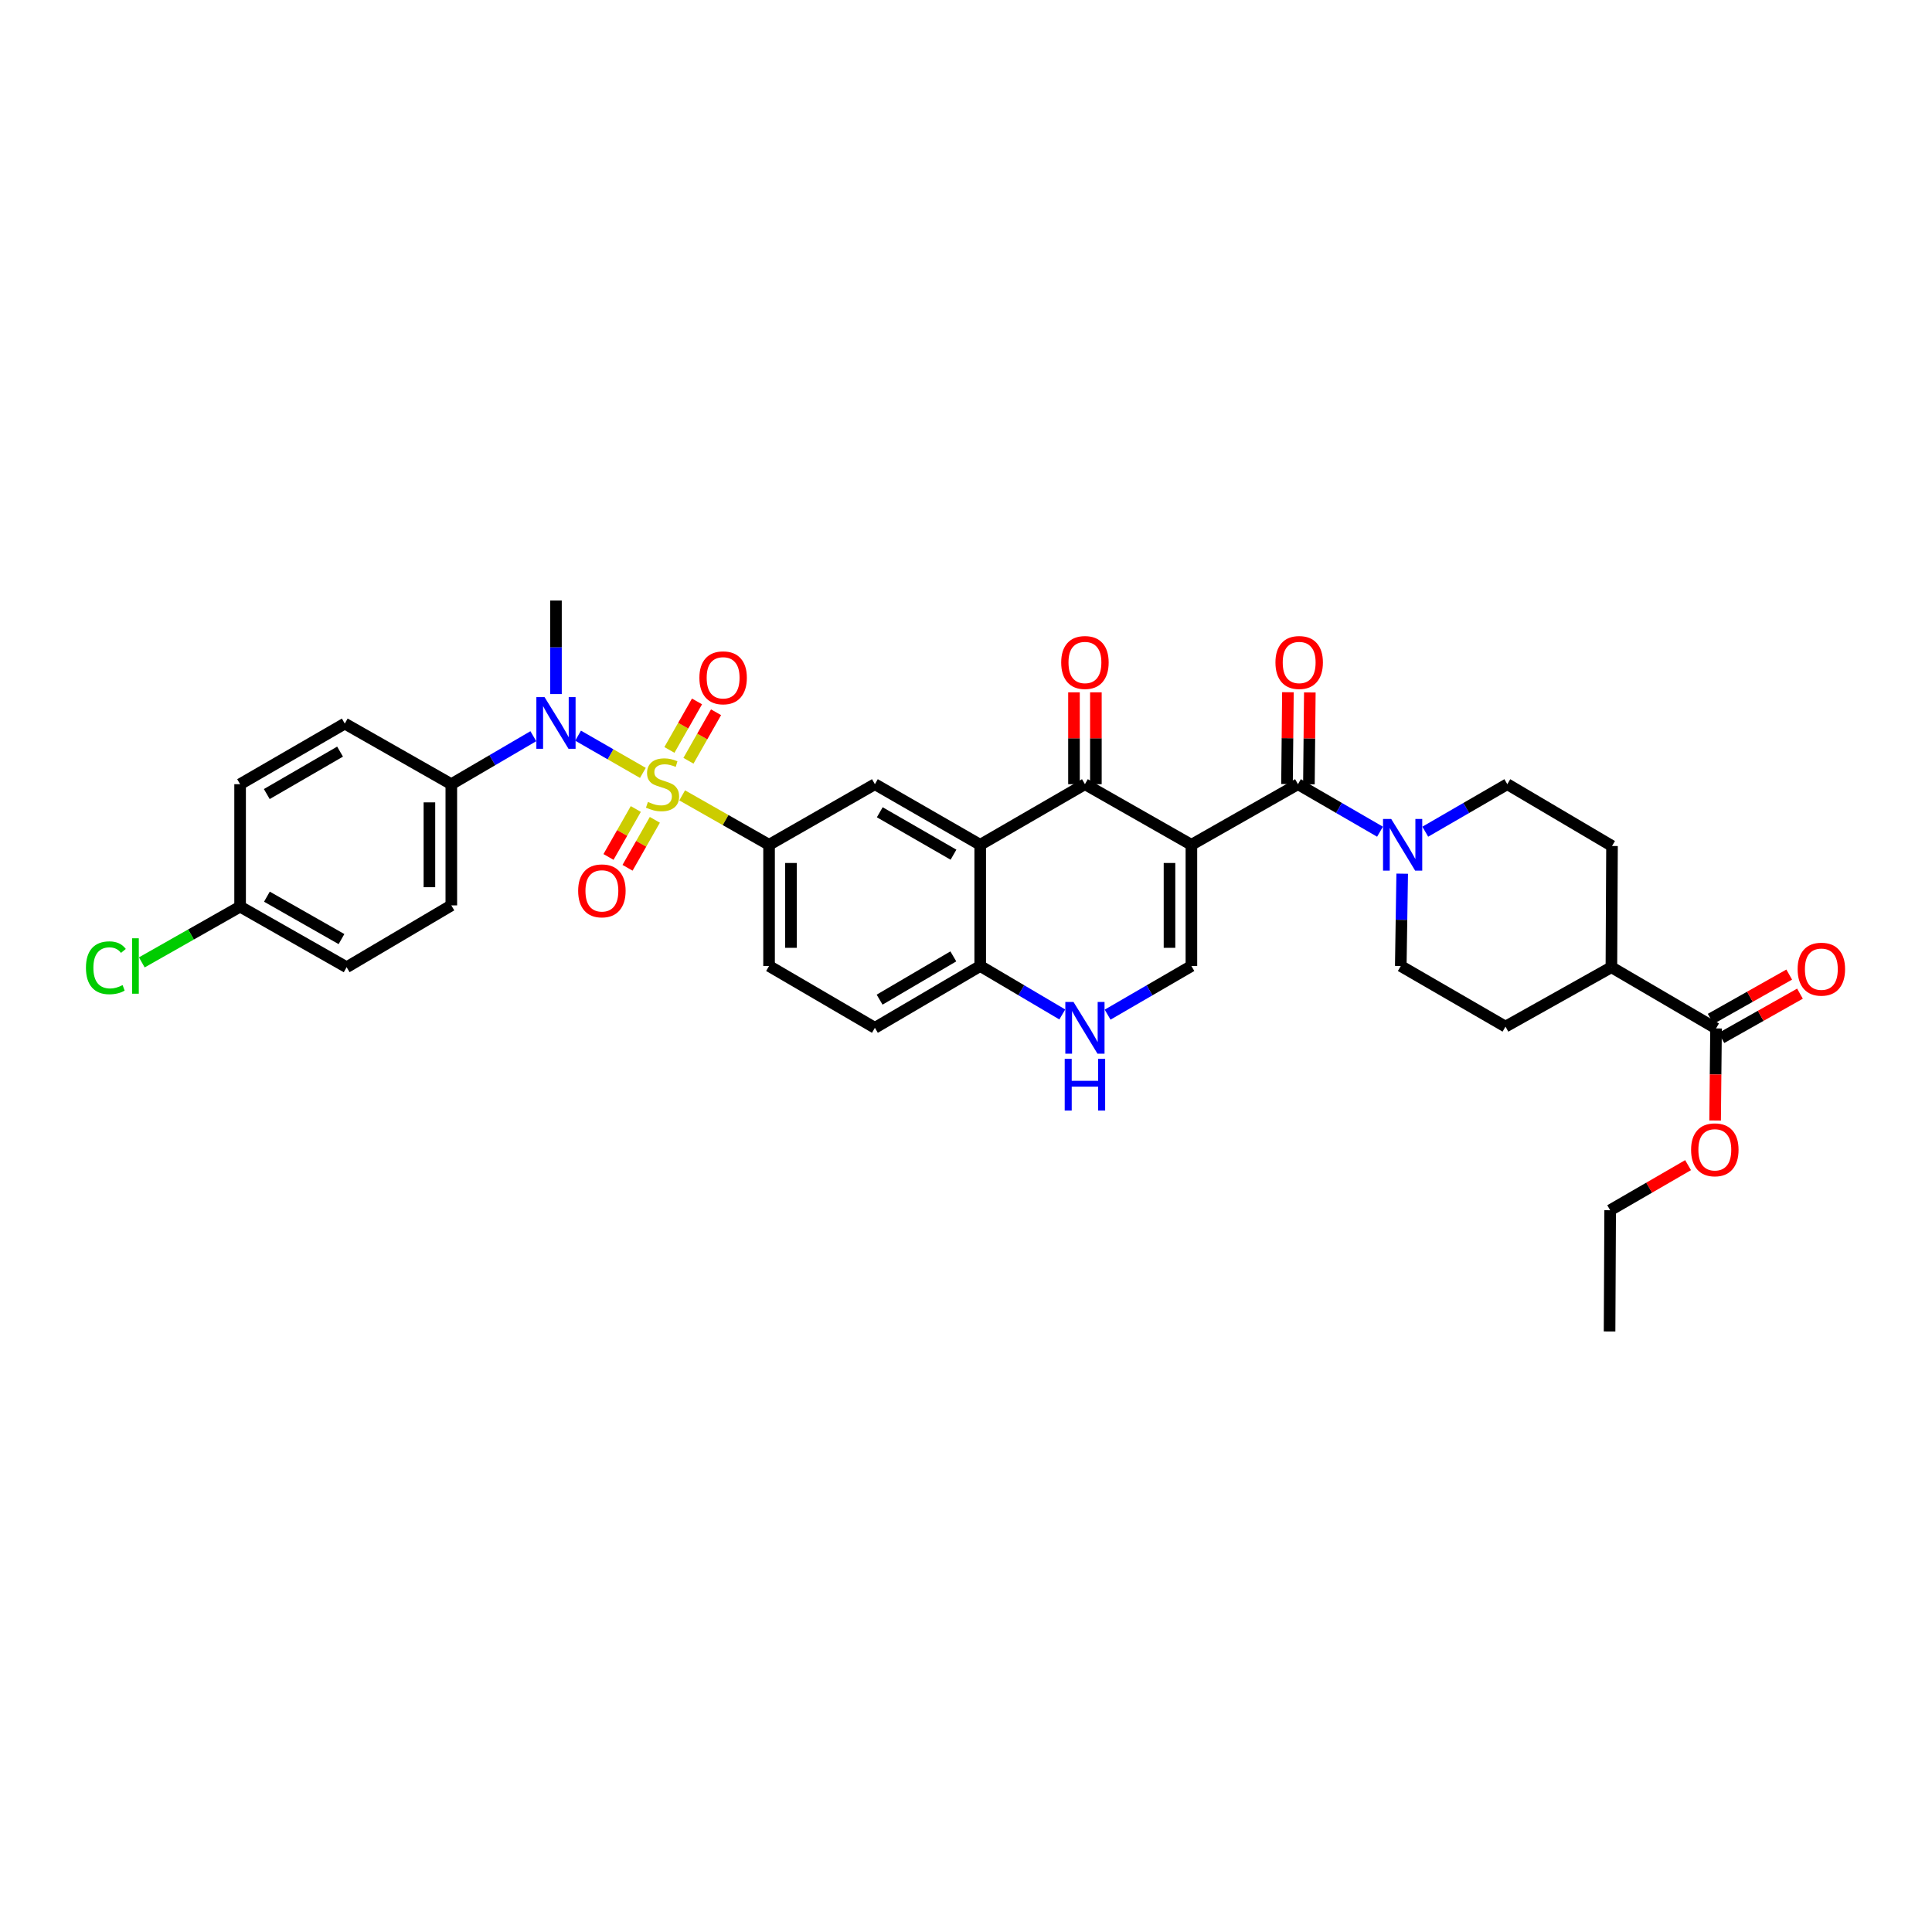 <?xml version='1.0' encoding='iso-8859-1'?>
<svg version='1.1' baseProfile='full'
              xmlns='http://www.w3.org/2000/svg'
                      xmlns:rdkit='http://www.rdkit.org/xml'
                      xmlns:xlink='http://www.w3.org/1999/xlink'
                  xml:space='preserve'
width='1000px' height='1000px' viewBox='0 0 1000 1000'>
<!-- END OF HEADER -->
<rect style='opacity:1.0;fill:#FFFFFF;stroke:none' width='1000' height='1000' x='0' y='0'> </rect>
<path class='bond-5' d='M 332.755,400.052 L 315.985,390.416' style='fill:none;fill-rule:evenodd;stroke:#CCCC00;stroke-width:6px;stroke-linecap:butt;stroke-linejoin:miter;stroke-opacity:1' />
<path class='bond-5' d='M 315.985,390.416 L 299.216,380.781' style='fill:none;fill-rule:evenodd;stroke:#0000FF;stroke-width:6px;stroke-linecap:butt;stroke-linejoin:miter;stroke-opacity:1' />
<path class='bond-6' d='M 353.089,411.679 L 375.577,424.474' style='fill:none;fill-rule:evenodd;stroke:#CCCC00;stroke-width:6px;stroke-linecap:butt;stroke-linejoin:miter;stroke-opacity:1' />
<path class='bond-6' d='M 375.577,424.474 L 398.065,437.27' style='fill:none;fill-rule:evenodd;stroke:#000000;stroke-width:6px;stroke-linecap:butt;stroke-linejoin:miter;stroke-opacity:1' />
<path class='bond-11' d='M 329.091,418.735 L 322.025,431.147' style='fill:none;fill-rule:evenodd;stroke:#CCCC00;stroke-width:6px;stroke-linecap:butt;stroke-linejoin:miter;stroke-opacity:1' />
<path class='bond-11' d='M 322.025,431.147 L 314.96,443.558' style='fill:none;fill-rule:evenodd;stroke:#FF0000;stroke-width:6px;stroke-linecap:butt;stroke-linejoin:miter;stroke-opacity:1' />
<path class='bond-11' d='M 338.944,424.345 L 331.879,436.756' style='fill:none;fill-rule:evenodd;stroke:#CCCC00;stroke-width:6px;stroke-linecap:butt;stroke-linejoin:miter;stroke-opacity:1' />
<path class='bond-11' d='M 331.879,436.756 L 324.813,449.168' style='fill:none;fill-rule:evenodd;stroke:#FF0000;stroke-width:6px;stroke-linecap:butt;stroke-linejoin:miter;stroke-opacity:1' />
<path class='bond-12' d='M 356.342,393.771 L 363.483,381.215' style='fill:none;fill-rule:evenodd;stroke:#CCCC00;stroke-width:6px;stroke-linecap:butt;stroke-linejoin:miter;stroke-opacity:1' />
<path class='bond-12' d='M 363.483,381.215 L 370.624,368.66' style='fill:none;fill-rule:evenodd;stroke:#FF0000;stroke-width:6px;stroke-linecap:butt;stroke-linejoin:miter;stroke-opacity:1' />
<path class='bond-12' d='M 346.487,388.165 L 353.628,375.61' style='fill:none;fill-rule:evenodd;stroke:#CCCC00;stroke-width:6px;stroke-linecap:butt;stroke-linejoin:miter;stroke-opacity:1' />
<path class='bond-12' d='M 353.628,375.61 L 360.769,363.054' style='fill:none;fill-rule:evenodd;stroke:#FF0000;stroke-width:6px;stroke-linecap:butt;stroke-linejoin:miter;stroke-opacity:1' />
<path class='bond-0' d='M 616.667,437.27 L 561.558,405.895' style='fill:none;fill-rule:evenodd;stroke:#000000;stroke-width:6px;stroke-linecap:butt;stroke-linejoin:miter;stroke-opacity:1' />
<path class='bond-2' d='M 616.667,437.27 L 671.82,405.895' style='fill:none;fill-rule:evenodd;stroke:#000000;stroke-width:6px;stroke-linecap:butt;stroke-linejoin:miter;stroke-opacity:1' />
<path class='bond-37' d='M 616.667,437.27 L 616.667,500' style='fill:none;fill-rule:evenodd;stroke:#000000;stroke-width:6px;stroke-linecap:butt;stroke-linejoin:miter;stroke-opacity:1' />
<path class='bond-37' d='M 605.329,446.679 L 605.329,490.59' style='fill:none;fill-rule:evenodd;stroke:#000000;stroke-width:6px;stroke-linecap:butt;stroke-linejoin:miter;stroke-opacity:1' />
<path class='bond-1' d='M 561.558,405.895 L 507.356,437.27' style='fill:none;fill-rule:evenodd;stroke:#000000;stroke-width:6px;stroke-linecap:butt;stroke-linejoin:miter;stroke-opacity:1' />
<path class='bond-15' d='M 567.227,405.895 L 567.227,382.124' style='fill:none;fill-rule:evenodd;stroke:#000000;stroke-width:6px;stroke-linecap:butt;stroke-linejoin:miter;stroke-opacity:1' />
<path class='bond-15' d='M 567.227,382.124 L 567.227,358.353' style='fill:none;fill-rule:evenodd;stroke:#FF0000;stroke-width:6px;stroke-linecap:butt;stroke-linejoin:miter;stroke-opacity:1' />
<path class='bond-15' d='M 555.889,405.895 L 555.889,382.124' style='fill:none;fill-rule:evenodd;stroke:#000000;stroke-width:6px;stroke-linecap:butt;stroke-linejoin:miter;stroke-opacity:1' />
<path class='bond-15' d='M 555.889,382.124 L 555.889,358.353' style='fill:none;fill-rule:evenodd;stroke:#FF0000;stroke-width:6px;stroke-linecap:butt;stroke-linejoin:miter;stroke-opacity:1' />
<path class='bond-7' d='M 671.82,405.895 L 693.055,418.191' style='fill:none;fill-rule:evenodd;stroke:#000000;stroke-width:6px;stroke-linecap:butt;stroke-linejoin:miter;stroke-opacity:1' />
<path class='bond-7' d='M 693.055,418.191 L 714.29,430.487' style='fill:none;fill-rule:evenodd;stroke:#0000FF;stroke-width:6px;stroke-linecap:butt;stroke-linejoin:miter;stroke-opacity:1' />
<path class='bond-16' d='M 677.489,405.951 L 677.726,382.181' style='fill:none;fill-rule:evenodd;stroke:#000000;stroke-width:6px;stroke-linecap:butt;stroke-linejoin:miter;stroke-opacity:1' />
<path class='bond-16' d='M 677.726,382.181 L 677.963,358.41' style='fill:none;fill-rule:evenodd;stroke:#FF0000;stroke-width:6px;stroke-linecap:butt;stroke-linejoin:miter;stroke-opacity:1' />
<path class='bond-16' d='M 666.151,405.838 L 666.389,382.067' style='fill:none;fill-rule:evenodd;stroke:#000000;stroke-width:6px;stroke-linecap:butt;stroke-linejoin:miter;stroke-opacity:1' />
<path class='bond-16' d='M 666.389,382.067 L 666.626,358.296' style='fill:none;fill-rule:evenodd;stroke:#FF0000;stroke-width:6px;stroke-linecap:butt;stroke-linejoin:miter;stroke-opacity:1' />
<path class='bond-3' d='M 507.356,437.27 L 452.846,405.895' style='fill:none;fill-rule:evenodd;stroke:#000000;stroke-width:6px;stroke-linecap:butt;stroke-linejoin:miter;stroke-opacity:1' />
<path class='bond-3' d='M 493.524,442.39 L 455.367,420.428' style='fill:none;fill-rule:evenodd;stroke:#000000;stroke-width:6px;stroke-linecap:butt;stroke-linejoin:miter;stroke-opacity:1' />
<path class='bond-35' d='M 507.356,437.27 L 507.356,500' style='fill:none;fill-rule:evenodd;stroke:#000000;stroke-width:6px;stroke-linecap:butt;stroke-linejoin:miter;stroke-opacity:1' />
<path class='bond-4' d='M 616.667,500 L 594.983,512.591' style='fill:none;fill-rule:evenodd;stroke:#000000;stroke-width:6px;stroke-linecap:butt;stroke-linejoin:miter;stroke-opacity:1' />
<path class='bond-4' d='M 594.983,512.591 L 573.299,525.181' style='fill:none;fill-rule:evenodd;stroke:#0000FF;stroke-width:6px;stroke-linecap:butt;stroke-linejoin:miter;stroke-opacity:1' />
<path class='bond-14' d='M 276.055,381.059 L 254.828,393.477' style='fill:none;fill-rule:evenodd;stroke:#0000FF;stroke-width:6px;stroke-linecap:butt;stroke-linejoin:miter;stroke-opacity:1' />
<path class='bond-14' d='M 254.828,393.477 L 233.601,405.895' style='fill:none;fill-rule:evenodd;stroke:#000000;stroke-width:6px;stroke-linecap:butt;stroke-linejoin:miter;stroke-opacity:1' />
<path class='bond-32' d='M 287.771,359.242 L 287.771,335.037' style='fill:none;fill-rule:evenodd;stroke:#0000FF;stroke-width:6px;stroke-linecap:butt;stroke-linejoin:miter;stroke-opacity:1' />
<path class='bond-32' d='M 287.771,335.037 L 287.771,310.832' style='fill:none;fill-rule:evenodd;stroke:#000000;stroke-width:6px;stroke-linecap:butt;stroke-linejoin:miter;stroke-opacity:1' />
<path class='bond-9' d='M 398.065,437.27 L 452.846,405.895' style='fill:none;fill-rule:evenodd;stroke:#000000;stroke-width:6px;stroke-linecap:butt;stroke-linejoin:miter;stroke-opacity:1' />
<path class='bond-20' d='M 398.065,437.27 L 398.065,500' style='fill:none;fill-rule:evenodd;stroke:#000000;stroke-width:6px;stroke-linecap:butt;stroke-linejoin:miter;stroke-opacity:1' />
<path class='bond-20' d='M 409.403,446.679 L 409.403,490.59' style='fill:none;fill-rule:evenodd;stroke:#000000;stroke-width:6px;stroke-linecap:butt;stroke-linejoin:miter;stroke-opacity:1' />
<path class='bond-17' d='M 737.715,430.486 L 758.944,418.19' style='fill:none;fill-rule:evenodd;stroke:#0000FF;stroke-width:6px;stroke-linecap:butt;stroke-linejoin:miter;stroke-opacity:1' />
<path class='bond-17' d='M 758.944,418.19 L 780.173,405.895' style='fill:none;fill-rule:evenodd;stroke:#000000;stroke-width:6px;stroke-linecap:butt;stroke-linejoin:miter;stroke-opacity:1' />
<path class='bond-18' d='M 725.773,452.217 L 725.406,476.108' style='fill:none;fill-rule:evenodd;stroke:#0000FF;stroke-width:6px;stroke-linecap:butt;stroke-linejoin:miter;stroke-opacity:1' />
<path class='bond-18' d='M 725.406,476.108 L 725.039,500' style='fill:none;fill-rule:evenodd;stroke:#000000;stroke-width:6px;stroke-linecap:butt;stroke-linejoin:miter;stroke-opacity:1' />
<path class='bond-8' d='M 549.837,525.079 L 528.597,512.539' style='fill:none;fill-rule:evenodd;stroke:#0000FF;stroke-width:6px;stroke-linecap:butt;stroke-linejoin:miter;stroke-opacity:1' />
<path class='bond-8' d='M 528.597,512.539 L 507.356,500' style='fill:none;fill-rule:evenodd;stroke:#000000;stroke-width:6px;stroke-linecap:butt;stroke-linejoin:miter;stroke-opacity:1' />
<path class='bond-10' d='M 507.356,500 L 452.846,531.998' style='fill:none;fill-rule:evenodd;stroke:#000000;stroke-width:6px;stroke-linecap:butt;stroke-linejoin:miter;stroke-opacity:1' />
<path class='bond-10' d='M 493.44,495.022 L 455.283,517.421' style='fill:none;fill-rule:evenodd;stroke:#000000;stroke-width:6px;stroke-linecap:butt;stroke-linejoin:miter;stroke-opacity:1' />
<path class='bond-13' d='M 888.218,532.313 L 834.06,500.63' style='fill:none;fill-rule:evenodd;stroke:#000000;stroke-width:6px;stroke-linecap:butt;stroke-linejoin:miter;stroke-opacity:1' />
<path class='bond-21' d='M 891.003,537.251 L 911.334,525.784' style='fill:none;fill-rule:evenodd;stroke:#000000;stroke-width:6px;stroke-linecap:butt;stroke-linejoin:miter;stroke-opacity:1' />
<path class='bond-21' d='M 911.334,525.784 L 931.666,514.316' style='fill:none;fill-rule:evenodd;stroke:#FF0000;stroke-width:6px;stroke-linecap:butt;stroke-linejoin:miter;stroke-opacity:1' />
<path class='bond-21' d='M 885.433,527.375 L 905.764,515.908' style='fill:none;fill-rule:evenodd;stroke:#000000;stroke-width:6px;stroke-linecap:butt;stroke-linejoin:miter;stroke-opacity:1' />
<path class='bond-21' d='M 905.764,515.908 L 926.096,504.441' style='fill:none;fill-rule:evenodd;stroke:#FF0000;stroke-width:6px;stroke-linecap:butt;stroke-linejoin:miter;stroke-opacity:1' />
<path class='bond-28' d='M 888.218,532.313 L 887.978,556.138' style='fill:none;fill-rule:evenodd;stroke:#000000;stroke-width:6px;stroke-linecap:butt;stroke-linejoin:miter;stroke-opacity:1' />
<path class='bond-28' d='M 887.978,556.138 L 887.739,579.964' style='fill:none;fill-rule:evenodd;stroke:#FF0000;stroke-width:6px;stroke-linecap:butt;stroke-linejoin:miter;stroke-opacity:1' />
<path class='bond-25' d='M 233.601,405.895 L 233.601,468.625' style='fill:none;fill-rule:evenodd;stroke:#000000;stroke-width:6px;stroke-linecap:butt;stroke-linejoin:miter;stroke-opacity:1' />
<path class='bond-25' d='M 222.263,415.304 L 222.263,459.216' style='fill:none;fill-rule:evenodd;stroke:#000000;stroke-width:6px;stroke-linecap:butt;stroke-linejoin:miter;stroke-opacity:1' />
<path class='bond-26' d='M 233.601,405.895 L 178.461,374.52' style='fill:none;fill-rule:evenodd;stroke:#000000;stroke-width:6px;stroke-linecap:butt;stroke-linejoin:miter;stroke-opacity:1' />
<path class='bond-23' d='M 780.173,405.895 L 834.375,437.893' style='fill:none;fill-rule:evenodd;stroke:#000000;stroke-width:6px;stroke-linecap:butt;stroke-linejoin:miter;stroke-opacity:1' />
<path class='bond-24' d='M 725.039,500 L 779.235,531.375' style='fill:none;fill-rule:evenodd;stroke:#000000;stroke-width:6px;stroke-linecap:butt;stroke-linejoin:miter;stroke-opacity:1' />
<path class='bond-19' d='M 834.06,500.63 L 779.235,531.375' style='fill:none;fill-rule:evenodd;stroke:#000000;stroke-width:6px;stroke-linecap:butt;stroke-linejoin:miter;stroke-opacity:1' />
<path class='bond-38' d='M 834.06,500.63 L 834.375,437.893' style='fill:none;fill-rule:evenodd;stroke:#000000;stroke-width:6px;stroke-linecap:butt;stroke-linejoin:miter;stroke-opacity:1' />
<path class='bond-22' d='M 398.065,500 L 452.846,531.998' style='fill:none;fill-rule:evenodd;stroke:#000000;stroke-width:6px;stroke-linecap:butt;stroke-linejoin:miter;stroke-opacity:1' />
<path class='bond-29' d='M 233.601,468.625 L 179.418,500.63' style='fill:none;fill-rule:evenodd;stroke:#000000;stroke-width:6px;stroke-linecap:butt;stroke-linejoin:miter;stroke-opacity:1' />
<path class='bond-30' d='M 178.461,374.52 L 124.278,405.895' style='fill:none;fill-rule:evenodd;stroke:#000000;stroke-width:6px;stroke-linecap:butt;stroke-linejoin:miter;stroke-opacity:1' />
<path class='bond-30' d='M 176.015,389.038 L 138.087,411' style='fill:none;fill-rule:evenodd;stroke:#000000;stroke-width:6px;stroke-linecap:butt;stroke-linejoin:miter;stroke-opacity:1' />
<path class='bond-27' d='M 124.278,469.268 L 124.278,405.895' style='fill:none;fill-rule:evenodd;stroke:#000000;stroke-width:6px;stroke-linecap:butt;stroke-linejoin:miter;stroke-opacity:1' />
<path class='bond-31' d='M 124.278,469.268 L 98.841,483.699' style='fill:none;fill-rule:evenodd;stroke:#000000;stroke-width:6px;stroke-linecap:butt;stroke-linejoin:miter;stroke-opacity:1' />
<path class='bond-31' d='M 98.841,483.699 L 73.403,498.13' style='fill:none;fill-rule:evenodd;stroke:#00CC00;stroke-width:6px;stroke-linecap:butt;stroke-linejoin:miter;stroke-opacity:1' />
<path class='bond-36' d='M 124.278,469.268 L 179.418,500.63' style='fill:none;fill-rule:evenodd;stroke:#000000;stroke-width:6px;stroke-linecap:butt;stroke-linejoin:miter;stroke-opacity:1' />
<path class='bond-36' d='M 138.154,464.117 L 176.753,486.07' style='fill:none;fill-rule:evenodd;stroke:#000000;stroke-width:6px;stroke-linecap:butt;stroke-linejoin:miter;stroke-opacity:1' />
<path class='bond-33' d='M 873.74,603.078 L 853.579,614.748' style='fill:none;fill-rule:evenodd;stroke:#FF0000;stroke-width:6px;stroke-linecap:butt;stroke-linejoin:miter;stroke-opacity:1' />
<path class='bond-33' d='M 853.579,614.748 L 833.417,626.418' style='fill:none;fill-rule:evenodd;stroke:#000000;stroke-width:6px;stroke-linecap:butt;stroke-linejoin:miter;stroke-opacity:1' />
<path class='bond-34' d='M 833.417,626.418 L 833.109,689.168' style='fill:none;fill-rule:evenodd;stroke:#000000;stroke-width:6px;stroke-linecap:butt;stroke-linejoin:miter;stroke-opacity:1' />
<path  class='atom-0' d='M 335.366 415.079
Q 335.668 415.192, 336.915 415.721
Q 338.162 416.25, 339.523 416.59
Q 340.921 416.893, 342.282 416.893
Q 344.814 416.893, 346.288 415.683
Q 347.762 414.436, 347.762 412.282
Q 347.762 410.808, 347.006 409.901
Q 346.288 408.994, 345.154 408.503
Q 344.02 408.011, 342.131 407.444
Q 339.75 406.726, 338.314 406.046
Q 336.915 405.366, 335.895 403.93
Q 334.912 402.493, 334.912 400.075
Q 334.912 396.711, 337.18 394.632
Q 339.485 392.554, 344.02 392.554
Q 347.119 392.554, 350.634 394.028
L 349.765 396.938
Q 346.552 395.615, 344.134 395.615
Q 341.526 395.615, 340.09 396.711
Q 338.654 397.769, 338.691 399.621
Q 338.691 401.057, 339.41 401.927
Q 340.165 402.796, 341.224 403.287
Q 342.32 403.778, 344.134 404.345
Q 346.552 405.101, 347.989 405.857
Q 349.425 406.613, 350.445 408.162
Q 351.503 409.674, 351.503 412.282
Q 351.503 415.986, 349.009 417.989
Q 346.552 419.954, 342.433 419.954
Q 340.052 419.954, 338.238 419.425
Q 336.462 418.934, 334.345 418.064
L 335.366 415.079
' fill='#CCCC00'/>
<path  class='atom-6' d='M 281.857 360.826
L 290.625 374.999
Q 291.494 376.397, 292.892 378.929
Q 294.291 381.462, 294.366 381.613
L 294.366 360.826
L 297.919 360.826
L 297.919 387.584
L 294.253 387.584
L 284.842 372.089
Q 283.746 370.275, 282.575 368.196
Q 281.441 366.117, 281.101 365.475
L 281.101 387.584
L 277.624 387.584
L 277.624 360.826
L 281.857 360.826
' fill='#0000FF'/>
<path  class='atom-8' d='M 720.088 423.891
L 728.856 438.063
Q 729.725 439.462, 731.124 441.994
Q 732.522 444.526, 732.598 444.677
L 732.598 423.891
L 736.15 423.891
L 736.15 450.648
L 732.484 450.648
L 723.074 435.153
Q 721.978 433.339, 720.806 431.26
Q 719.672 429.182, 719.332 428.539
L 719.332 450.648
L 715.855 450.648
L 715.855 423.891
L 720.088 423.891
' fill='#0000FF'/>
<path  class='atom-9' d='M 555.643 518.619
L 564.411 532.792
Q 565.281 534.19, 566.679 536.722
Q 568.077 539.255, 568.153 539.406
L 568.153 518.619
L 571.706 518.619
L 571.706 545.377
L 568.04 545.377
L 558.629 529.882
Q 557.533 528.068, 556.362 525.989
Q 555.228 523.911, 554.888 523.268
L 554.888 545.377
L 551.411 545.377
L 551.411 518.619
L 555.643 518.619
' fill='#0000FF'/>
<path  class='atom-9' d='M 551.089 548.053
L 554.718 548.053
L 554.718 559.429
L 568.399 559.429
L 568.399 548.053
L 572.027 548.053
L 572.027 574.81
L 568.399 574.81
L 568.399 562.452
L 554.718 562.452
L 554.718 574.81
L 551.089 574.81
L 551.089 548.053
' fill='#0000FF'/>
<path  class='atom-12' d='M 299.254 461.104
Q 299.254 454.68, 302.429 451.089
Q 305.603 447.499, 311.537 447.499
Q 317.471 447.499, 320.645 451.089
Q 323.82 454.68, 323.82 461.104
Q 323.82 467.605, 320.607 471.309
Q 317.395 474.975, 311.537 474.975
Q 305.641 474.975, 302.429 471.309
Q 299.254 467.643, 299.254 461.104
M 311.537 471.951
Q 315.619 471.951, 317.811 469.23
Q 320.04 466.471, 320.04 461.104
Q 320.04 455.851, 317.811 453.206
Q 315.619 450.522, 311.537 450.522
Q 307.455 450.522, 305.226 453.168
Q 303.034 455.813, 303.034 461.104
Q 303.034 466.509, 305.226 469.23
Q 307.455 471.951, 311.537 471.951
' fill='#FF0000'/>
<path  class='atom-13' d='M 362.004 350.83
Q 362.004 344.405, 365.178 340.815
Q 368.353 337.225, 374.286 337.225
Q 380.22 337.225, 383.395 340.815
Q 386.569 344.405, 386.569 350.83
Q 386.569 357.331, 383.357 361.034
Q 380.144 364.7, 374.286 364.7
Q 368.391 364.7, 365.178 361.034
Q 362.004 357.368, 362.004 350.83
M 374.286 361.677
Q 378.368 361.677, 380.56 358.956
Q 382.79 356.197, 382.79 350.83
Q 382.79 345.577, 380.56 342.931
Q 378.368 340.248, 374.286 340.248
Q 370.205 340.248, 367.975 342.894
Q 365.783 345.539, 365.783 350.83
Q 365.783 356.235, 367.975 358.956
Q 370.205 361.677, 374.286 361.677
' fill='#FF0000'/>
<path  class='atom-16' d='M 549.275 342.906
Q 549.275 336.481, 552.45 332.891
Q 555.625 329.301, 561.558 329.301
Q 567.492 329.301, 570.666 332.891
Q 573.841 336.481, 573.841 342.906
Q 573.841 349.407, 570.628 353.11
Q 567.416 356.776, 561.558 356.776
Q 555.662 356.776, 552.45 353.11
Q 549.275 349.444, 549.275 342.906
M 561.558 353.753
Q 565.64 353.753, 567.832 351.032
Q 570.062 348.273, 570.062 342.906
Q 570.062 337.653, 567.832 335.007
Q 565.64 332.324, 561.558 332.324
Q 557.476 332.324, 555.247 334.97
Q 553.055 337.615, 553.055 342.906
Q 553.055 348.311, 555.247 351.032
Q 557.476 353.753, 561.558 353.753
' fill='#FF0000'/>
<path  class='atom-17' d='M 660.167 342.906
Q 660.167 336.481, 663.342 332.891
Q 666.516 329.301, 672.45 329.301
Q 678.383 329.301, 681.558 332.891
Q 684.733 336.481, 684.733 342.906
Q 684.733 349.407, 681.52 353.11
Q 678.308 356.776, 672.45 356.776
Q 666.554 356.776, 663.342 353.11
Q 660.167 349.444, 660.167 342.906
M 672.45 353.753
Q 676.531 353.753, 678.723 351.032
Q 680.953 348.273, 680.953 342.906
Q 680.953 337.653, 678.723 335.007
Q 676.531 332.324, 672.45 332.324
Q 668.368 332.324, 666.138 334.97
Q 663.946 337.615, 663.946 342.906
Q 663.946 348.311, 666.138 351.032
Q 668.368 353.753, 672.45 353.753
' fill='#FF0000'/>
<path  class='atom-22' d='M 930.445 501.644
Q 930.445 495.219, 933.62 491.629
Q 936.794 488.038, 942.728 488.038
Q 948.662 488.038, 951.836 491.629
Q 955.011 495.219, 955.011 501.644
Q 955.011 508.144, 951.798 511.848
Q 948.586 515.514, 942.728 515.514
Q 936.832 515.514, 933.62 511.848
Q 930.445 508.182, 930.445 501.644
M 942.728 512.491
Q 946.81 512.491, 949.002 509.77
Q 951.231 507.011, 951.231 501.644
Q 951.231 496.391, 949.002 493.745
Q 946.81 491.062, 942.728 491.062
Q 938.646 491.062, 936.417 493.707
Q 934.225 496.353, 934.225 501.644
Q 934.225 507.048, 936.417 509.77
Q 938.646 512.491, 942.728 512.491
' fill='#FF0000'/>
<path  class='atom-29' d='M 875.305 595.138
Q 875.305 588.713, 878.48 585.123
Q 881.654 581.533, 887.588 581.533
Q 893.521 581.533, 896.696 585.123
Q 899.87 588.713, 899.87 595.138
Q 899.87 601.639, 896.658 605.342
Q 893.446 609.008, 887.588 609.008
Q 881.692 609.008, 878.48 605.342
Q 875.305 601.676, 875.305 595.138
M 887.588 605.985
Q 891.669 605.985, 893.861 603.264
Q 896.091 600.505, 896.091 595.138
Q 896.091 589.885, 893.861 587.239
Q 891.669 584.556, 887.588 584.556
Q 883.506 584.556, 881.276 587.202
Q 879.084 589.847, 879.084 595.138
Q 879.084 600.543, 881.276 603.264
Q 883.506 605.985, 887.588 605.985
' fill='#FF0000'/>
<path  class='atom-32' d='M 44.484 500.926
Q 44.484 494.274, 47.583 490.797
Q 50.72 487.283, 56.653 487.283
Q 62.171 487.283, 65.119 491.175
L 62.624 493.216
Q 60.47 490.382, 56.653 490.382
Q 52.609 490.382, 50.455 493.103
Q 48.339 495.786, 48.339 500.926
Q 48.339 506.217, 50.531 508.938
Q 52.761 511.659, 57.069 511.659
Q 60.017 511.659, 63.456 509.883
L 64.514 512.717
Q 63.116 513.624, 60.999 514.154
Q 58.883 514.683, 56.54 514.683
Q 50.72 514.683, 47.583 511.13
Q 44.484 507.578, 44.484 500.926
' fill='#00CC00'/>
<path  class='atom-32' d='M 68.369 485.657
L 71.846 485.657
L 71.846 514.343
L 68.369 514.343
L 68.369 485.657
' fill='#00CC00'/>
</svg>
